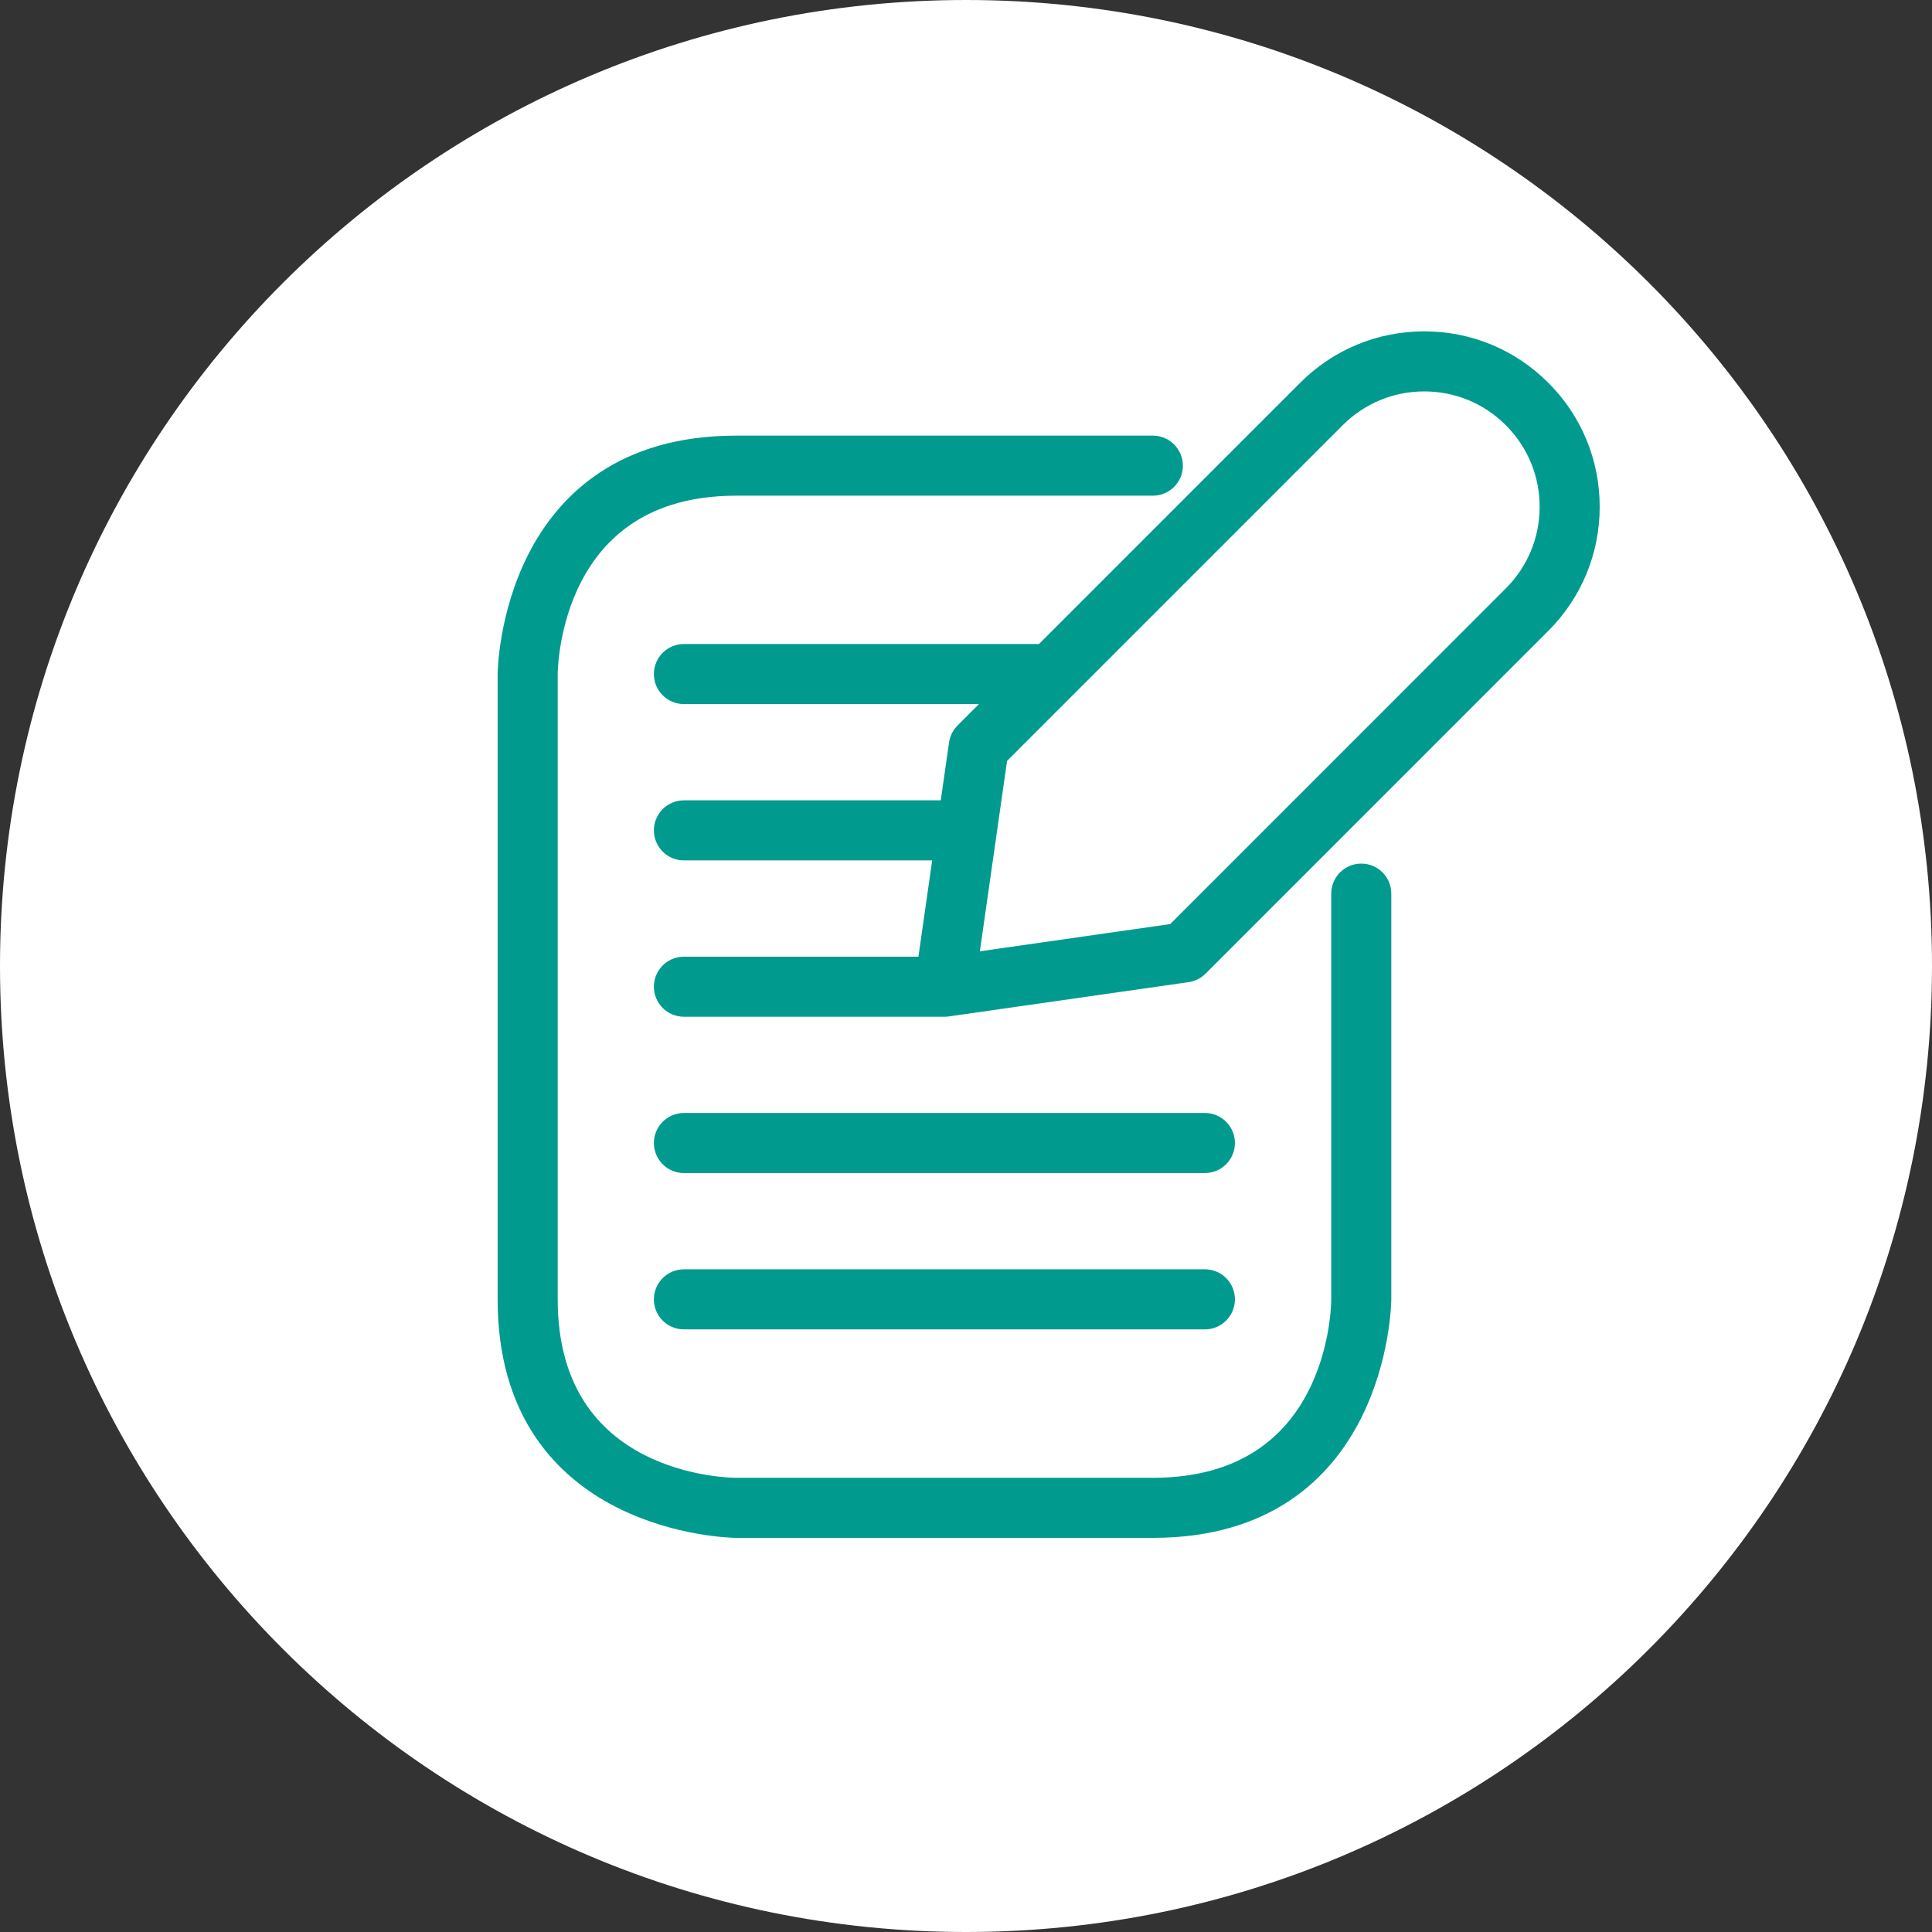 <?xml version="1.0" encoding="utf-8"?>
<!-- Generator: Adobe Illustrator 16.0.3, SVG Export Plug-In . SVG Version: 6.00 Build 0)  -->
<!DOCTYPE svg PUBLIC "-//W3C//DTD SVG 1.0//EN" "http://www.w3.org/TR/2001/REC-SVG-20010904/DTD/svg10.dtd">
<svg version="1.0" id="Schuettorf_Icon_-Unternehmen" xmlns="http://www.w3.org/2000/svg" xmlns:xlink="http://www.w3.org/1999/xlink" x="0px" y="0px"
	 width="250px" height="250px" viewBox="0 0 250 250" enable-background="new 0 0 250 250" xml:space="preserve">
<rect x="0" y="0" width="250" height="250" fill="#333333" stroke="none"/>
<g>
	<g>
		<defs>
			<rect id="Schuettorf_Icon_-UnternehmenSVGID_1_" width="250" height="250"/>
		</defs>
		<clipPath id="Schuettorf_Icon_-UnternehmenSVGID_2_">
			<use xlink:href="#Schuettorf_Icon_-UnternehmenSVGID_1_"  overflow="visible"/>
		</clipPath>
		<path clip-path="url(#Schuettorf_Icon_-UnternehmenSVGID_2_)" fill="#FFFFFF" d="M125,250c69.036,0,125-55.965,125-125C250,55.964,194.036,0,125,0
			S0,55.964,0,125C0,194.035,55.964,250,125,250"/>
		<path clip-path="url(#Schuettorf_Icon_-UnternehmenSVGID_2_)" fill="#009B8E" d="M151.814,60.257c0-1.456-1.181-2.637-2.635-2.637H95.248
			c-29.264,0-29.604,29.313-29.604,29.608v80.914c0,29.27,29.309,29.607,29.604,29.607h53.932c29.264,0,29.604-29.313,29.604-29.607
			v-52.506c0-1.456-1.181-2.637-2.636-2.637s-2.637,1.181-2.637,2.637v52.506c0,0.994-0.277,24.334-24.332,24.334H95.248
			c-0.992,0-24.33-0.275-24.33-24.334V87.234c0.004-0.993,0.378-24.342,24.33-24.342h53.932
			C150.634,62.893,151.814,61.713,151.814,60.257 M158.55,168.133c0-1.455-1.181-2.635-2.636-2.635H88.5
			c-1.456,0-2.637,1.18-2.637,2.635c0,1.457,1.181,2.639,2.637,2.639h67.414C157.369,170.771,158.55,169.59,158.55,168.133
			 M158.55,147.906c0-1.455-1.181-2.637-2.636-2.637H88.499c-1.455,0-2.636,1.182-2.636,2.637s1.181,2.637,2.636,2.637h67.415
			C157.369,150.543,158.55,149.361,158.55,147.906 M200.479,65.58c0,4.322-1.687,8.385-4.742,11.443l-43.723,43.73l-26.693,3.817
			l3.816-26.701l43.723-43.731c3.056-3.056,7.119-4.739,11.44-4.739c4.319,0,8.384,1.684,11.437,4.739
			C198.792,57.196,200.479,61.259,200.479,65.58 M205.75,65.58c0-5.73-2.23-11.118-6.285-15.17
			c-4.05-4.052-9.436-6.284-15.165-6.284c-5.731,0-11.118,2.232-15.168,6.284l-34.167,34.174H88.5c-1.456,0-2.637,1.181-2.637,2.637
			c0,1.455,1.181,2.637,2.637,2.637h41.193l-4.905,4.905c-0.405,0.404-0.666,0.928-0.745,1.492l-1.225,8.558H88.5
			c-1.456,0-2.637,1.181-2.637,2.637c0,1.455,1.181,2.636,2.637,2.636h33.566l-2.139,14.957H88.5c-1.456,0-2.637,1.181-2.637,2.636
			s1.181,2.637,2.637,2.637h33.714l0.374-0.025l31.043-4.439c0.563-0.082,1.088-0.344,1.49-0.748l44.344-44.351
			C203.52,76.7,205.75,71.311,205.75,65.58"/>
		<path clip-path="url(#Schuettorf_Icon_-UnternehmenSVGID_2_)" fill="none" stroke="#009B8E" stroke-width="2.5" stroke-miterlimit="10" d="M151.814,60.257
			c0-1.456-1.181-2.637-2.635-2.637H95.248c-29.264,0-29.604,29.313-29.604,29.608v80.914c0,29.27,29.309,29.607,29.604,29.607
			h53.932c29.264,0,29.604-29.313,29.604-29.607v-52.506c0-1.456-1.181-2.637-2.636-2.637s-2.637,1.181-2.637,2.637v52.506
			c0,0.994-0.277,24.334-24.332,24.334H95.248c-0.992,0-24.33-0.275-24.33-24.334V87.234c0.004-0.993,0.378-24.342,24.33-24.342
			h53.932C150.634,62.893,151.814,61.713,151.814,60.257z M158.55,168.133c0-1.455-1.181-2.635-2.636-2.635H88.5
			c-1.456,0-2.637,1.18-2.637,2.635c0,1.457,1.181,2.639,2.637,2.639h67.414C157.369,170.771,158.55,169.59,158.55,168.133z
			 M158.55,147.906c0-1.455-1.181-2.637-2.636-2.637H88.499c-1.455,0-2.636,1.182-2.636,2.637s1.181,2.637,2.636,2.637h67.415
			C157.369,150.543,158.55,149.361,158.55,147.906z M200.479,65.58c0,4.322-1.687,8.385-4.742,11.443l-43.723,43.73l-26.693,3.817
			l3.816-26.701l43.723-43.731c3.056-3.056,7.119-4.739,11.44-4.739c4.319,0,8.384,1.684,11.437,4.739
			C198.792,57.196,200.479,61.259,200.479,65.58z M205.75,65.58c0-5.73-2.23-11.118-6.285-15.17
			c-4.05-4.052-9.436-6.284-15.165-6.284c-5.731,0-11.118,2.232-15.168,6.284l-34.167,34.174H88.5c-1.456,0-2.637,1.181-2.637,2.637
			c0,1.455,1.181,2.637,2.637,2.637h41.193l-4.905,4.905c-0.405,0.404-0.666,0.928-0.745,1.492l-1.225,8.558H88.5
			c-1.456,0-2.637,1.181-2.637,2.637c0,1.455,1.181,2.636,2.637,2.636h33.566l-2.139,14.957H88.5c-1.456,0-2.637,1.181-2.637,2.636
			s1.181,2.637,2.637,2.637h33.714l0.374-0.025l31.043-4.439c0.563-0.082,1.088-0.344,1.49-0.748l44.344-44.351
			C203.52,76.7,205.75,71.311,205.75,65.58z"/>
	</g>
</g>
<g>
</g>
<g>
</g>
<g>
</g>
<g>
</g>
<g>
</g>
<g>
</g>
<g>
</g>
<g>
</g>
<g>
</g>
<g>
</g>
<g>
</g>
<g>
</g>
<g>
</g>
<g>
</g>
<g>
</g>
</svg>
